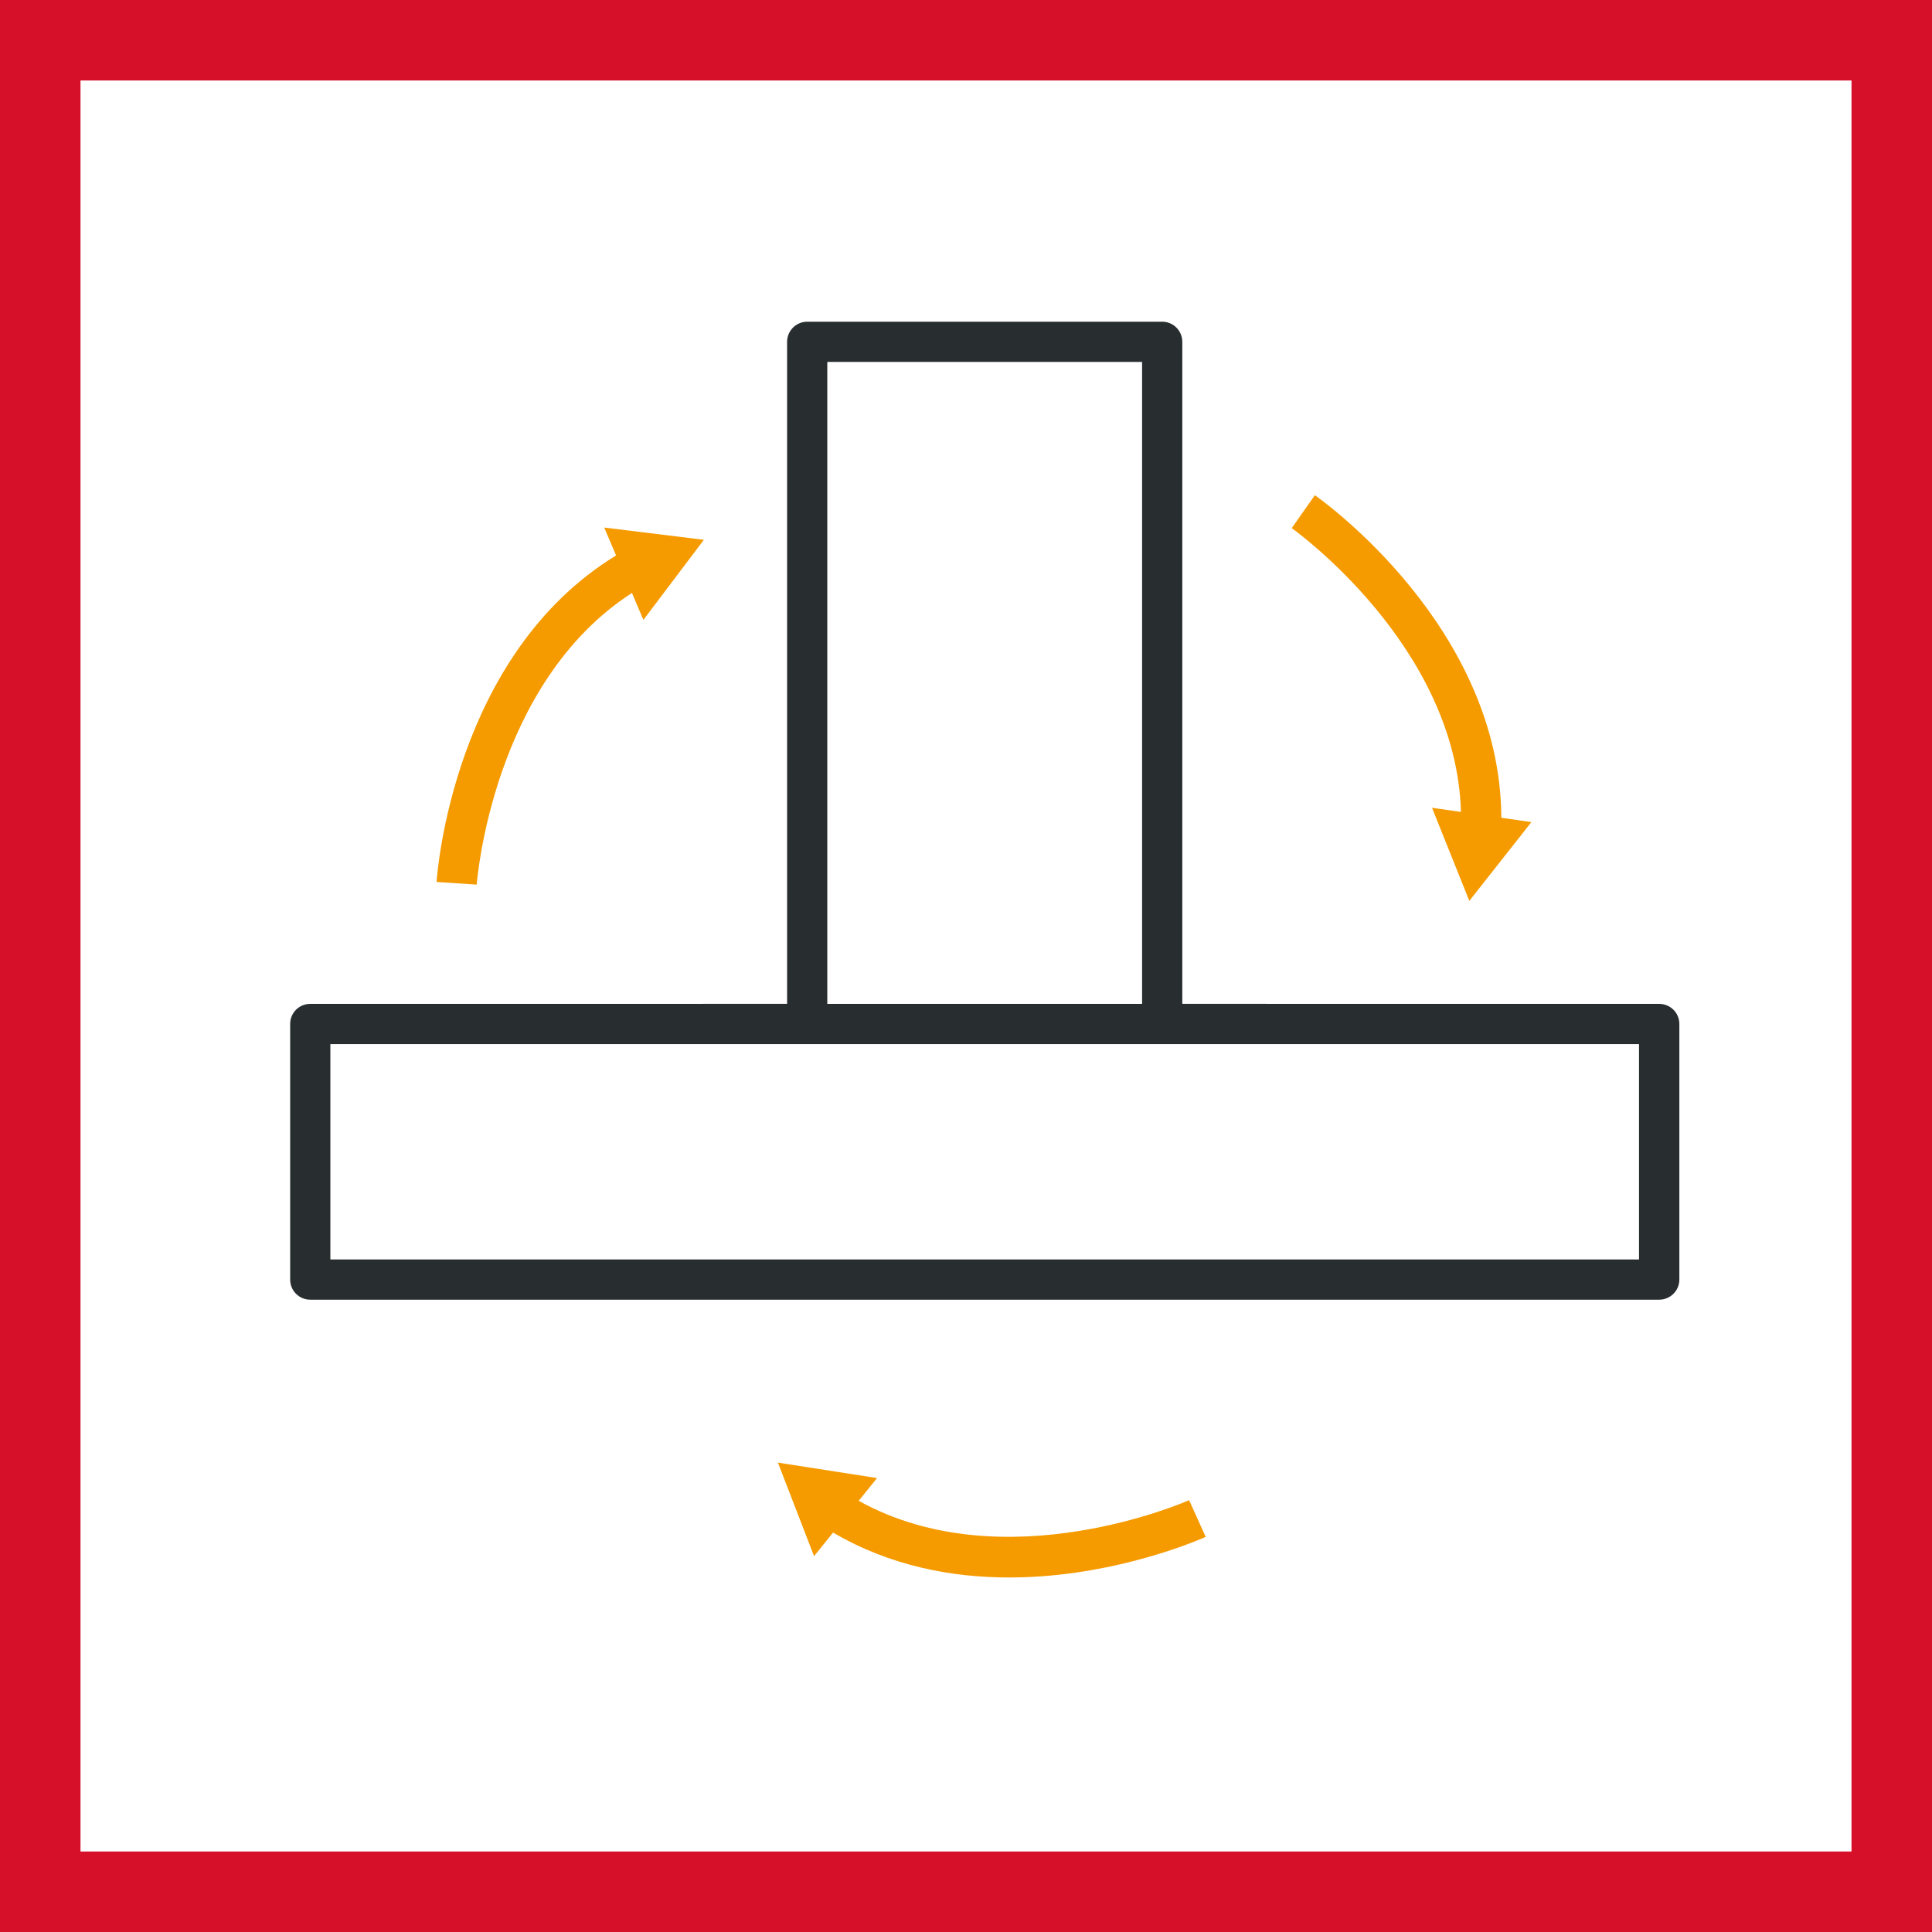 <svg width="48" height="48" viewBox="0 0 48 48" fill="none" xmlns="http://www.w3.org/2000/svg">
<rect x="0" y="0" width="48" height="48" fill="#808080" stroke="none"/>
<path d="M1 1H47V47H1V1Z" fill="white" stroke="#D7102A" stroke-width="2"/>
<path fill-rule="evenodd" clip-rule="evenodd" d="M28.875 7.993C29.151 7.993 29.374 8.216 29.374 8.494L29.374 24.94L41.222 24.941C41.498 24.941 41.723 25.163 41.723 25.439V31.791C41.723 32.067 41.498 32.29 41.222 32.29H7.707C7.431 32.29 7.209 32.067 7.209 31.791V25.439C7.209 25.163 7.431 24.941 7.707 24.941L19.555 24.94L19.555 8.494C19.555 8.216 19.78 7.993 20.056 7.993H28.875ZM40.721 25.94H8.208V31.291H40.721V25.94ZM28.375 8.992H20.554V24.941H28.375V8.992Z" fill="#282D2F"/>
<path d="M21.79 36.722L19.327 36.338L20.225 38.662L20.698 38.076C22.128 38.915 23.666 39.192 25.071 39.192C27.404 39.192 29.366 38.431 29.849 38.229L29.933 38.193L29.955 38.183L29.543 37.271C29.497 37.292 24.955 39.299 21.334 37.287L21.79 36.722Z" fill="#F59B00"/>
<path d="M37.3 20.317C37.279 15.588 32.858 12.437 32.667 12.303L32.093 13.121C32.134 13.152 36.179 16.032 36.297 20.172L35.578 20.069L36.505 22.382L38.047 20.425L37.3 20.317Z" fill="#F59B00"/>
<path d="M17.488 13.411L15.012 13.107L15.306 13.8C11.271 16.266 10.862 21.678 10.846 21.912L11.844 21.978L11.844 21.977C11.852 21.875 12.239 16.964 15.701 14.732L15.985 15.401L17.488 13.411Z" fill="#F59B00"/>
</svg>
